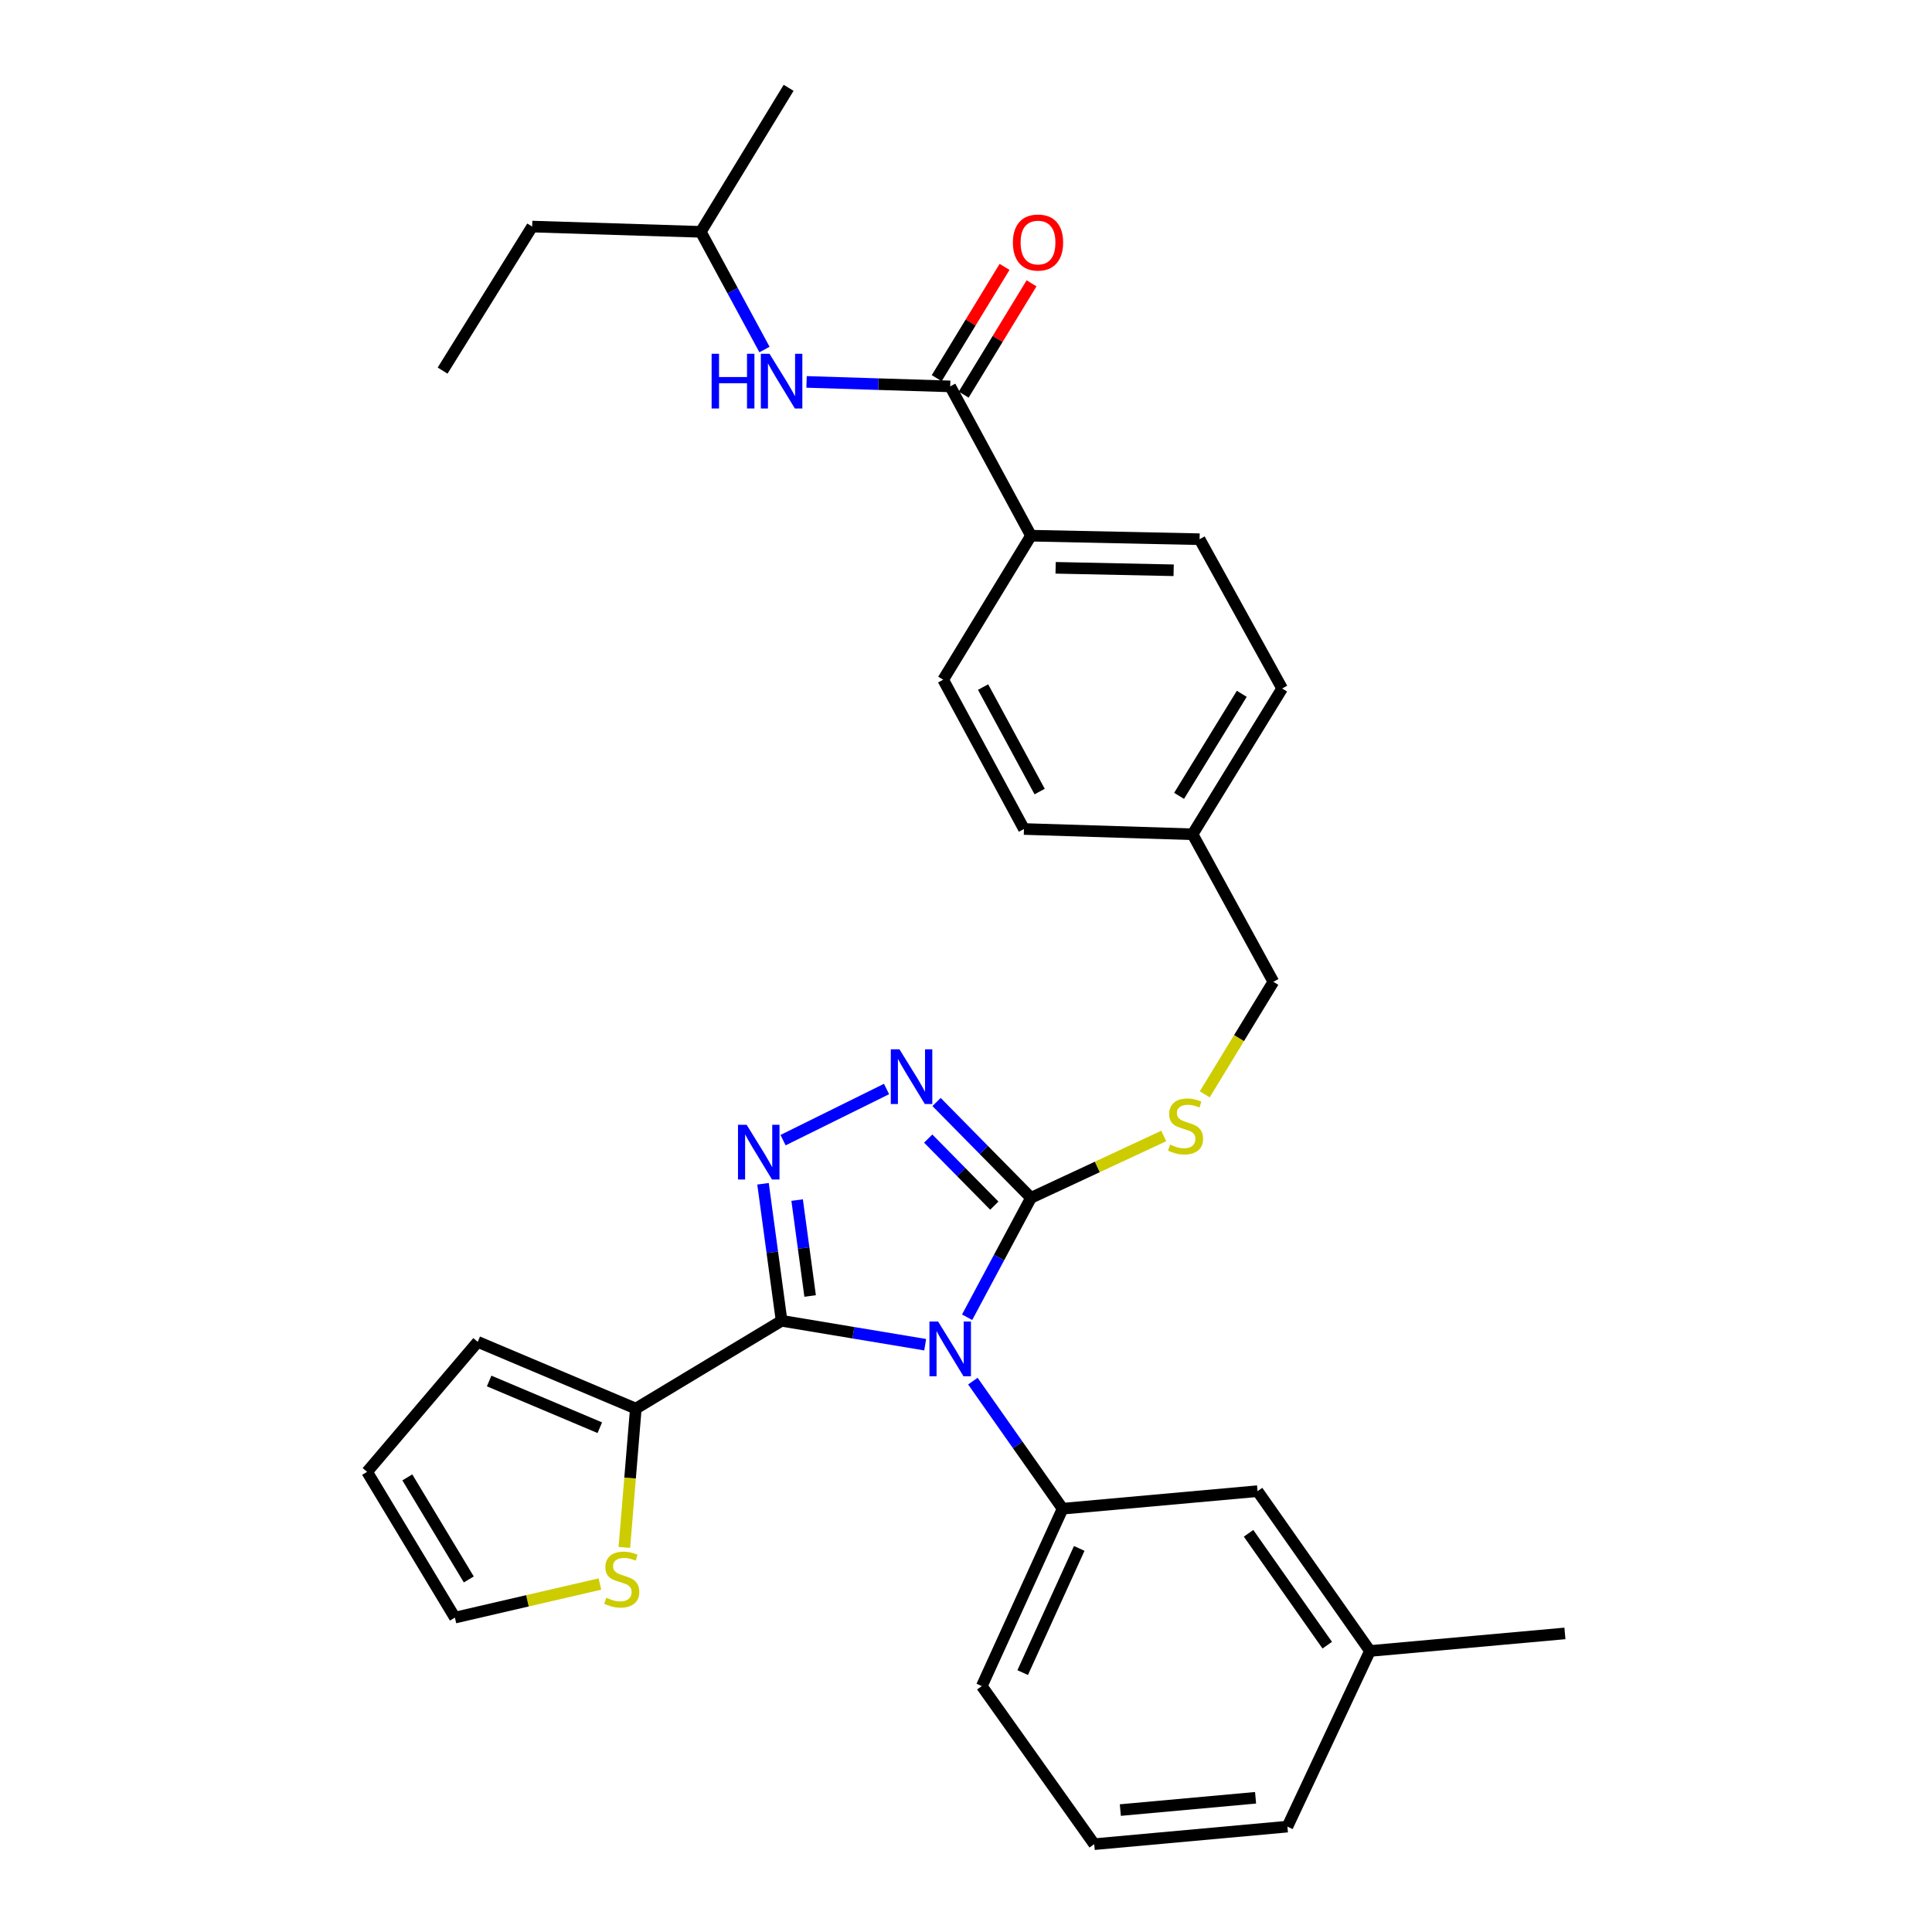 <?xml version='1.0' encoding='iso-8859-1'?>
<svg version='1.1' baseProfile='full'
              xmlns='http://www.w3.org/2000/svg'
                      xmlns:rdkit='http://www.rdkit.org/xml'
                      xmlns:xlink='http://www.w3.org/1999/xlink'
                  xml:space='preserve'
width='1000px' height='1000px' viewBox='0 0 1000 1000'>
<!-- END OF HEADER -->
<rect style='opacity:1.0;fill:#FFFFFF;stroke:none' width='1000' height='1000' x='0' y='0'> </rect>
<path class='bond-0' d='M 519.958,138.138 L 502.397,166.939' style='fill:none;fill-rule:evenodd;stroke:#FF0000;stroke-width:6px;stroke-linecap:butt;stroke-linejoin:miter;stroke-opacity:1' />
<path class='bond-0' d='M 502.397,166.939 L 484.836,195.741' style='fill:none;fill-rule:evenodd;stroke:#000000;stroke-width:6px;stroke-linecap:butt;stroke-linejoin:miter;stroke-opacity:1' />
<path class='bond-0' d='M 533.926,146.655 L 516.365,175.456' style='fill:none;fill-rule:evenodd;stroke:#FF0000;stroke-width:6px;stroke-linecap:butt;stroke-linejoin:miter;stroke-opacity:1' />
<path class='bond-0' d='M 516.365,175.456 L 498.804,204.258' style='fill:none;fill-rule:evenodd;stroke:#000000;stroke-width:6px;stroke-linecap:butt;stroke-linejoin:miter;stroke-opacity:1' />
<path class='bond-1' d='M 491.82,199.999 L 454.647,198.838' style='fill:none;fill-rule:evenodd;stroke:#000000;stroke-width:6px;stroke-linecap:butt;stroke-linejoin:miter;stroke-opacity:1' />
<path class='bond-1' d='M 454.647,198.838 L 417.473,197.676' style='fill:none;fill-rule:evenodd;stroke:#0000FF;stroke-width:6px;stroke-linecap:butt;stroke-linejoin:miter;stroke-opacity:1' />
<path class='bond-2' d='M 491.82,199.999 L 533.637,277.272' style='fill:none;fill-rule:evenodd;stroke:#000000;stroke-width:6px;stroke-linecap:butt;stroke-linejoin:miter;stroke-opacity:1' />
<path class='bond-3' d='M 362.724,120 L 379.21,150.458' style='fill:none;fill-rule:evenodd;stroke:#000000;stroke-width:6px;stroke-linecap:butt;stroke-linejoin:miter;stroke-opacity:1' />
<path class='bond-3' d='M 379.21,150.458 L 395.697,180.916' style='fill:none;fill-rule:evenodd;stroke:#0000FF;stroke-width:6px;stroke-linecap:butt;stroke-linejoin:miter;stroke-opacity:1' />
<path class='bond-4' d='M 362.724,120 L 275.454,117.274' style='fill:none;fill-rule:evenodd;stroke:#000000;stroke-width:6px;stroke-linecap:butt;stroke-linejoin:miter;stroke-opacity:1' />
<path class='bond-5' d='M 362.724,120 L 408.186,45.455' style='fill:none;fill-rule:evenodd;stroke:#000000;stroke-width:6px;stroke-linecap:butt;stroke-linejoin:miter;stroke-opacity:1' />
<path class='bond-6' d='M 275.454,117.274 L 229.092,191.819' style='fill:none;fill-rule:evenodd;stroke:#000000;stroke-width:6px;stroke-linecap:butt;stroke-linejoin:miter;stroke-opacity:1' />
<path class='bond-7' d='M 500.58,681.803 L 517.108,650.901' style='fill:none;fill-rule:evenodd;stroke:#0000FF;stroke-width:6px;stroke-linecap:butt;stroke-linejoin:miter;stroke-opacity:1' />
<path class='bond-7' d='M 517.108,650.901 L 533.637,619.998' style='fill:none;fill-rule:evenodd;stroke:#000000;stroke-width:6px;stroke-linecap:butt;stroke-linejoin:miter;stroke-opacity:1' />
<path class='bond-8' d='M 478.868,696.022 L 441.709,689.83' style='fill:none;fill-rule:evenodd;stroke:#0000FF;stroke-width:6px;stroke-linecap:butt;stroke-linejoin:miter;stroke-opacity:1' />
<path class='bond-8' d='M 441.709,689.83 L 404.55,683.638' style='fill:none;fill-rule:evenodd;stroke:#000000;stroke-width:6px;stroke-linecap:butt;stroke-linejoin:miter;stroke-opacity:1' />
<path class='bond-9' d='M 503.556,714.868 L 526.777,747.887' style='fill:none;fill-rule:evenodd;stroke:#0000FF;stroke-width:6px;stroke-linecap:butt;stroke-linejoin:miter;stroke-opacity:1' />
<path class='bond-9' d='M 526.777,747.887 L 549.997,780.905' style='fill:none;fill-rule:evenodd;stroke:#000000;stroke-width:6px;stroke-linecap:butt;stroke-linejoin:miter;stroke-opacity:1' />
<path class='bond-10' d='M 533.637,619.998 L 509.198,595.199' style='fill:none;fill-rule:evenodd;stroke:#000000;stroke-width:6px;stroke-linecap:butt;stroke-linejoin:miter;stroke-opacity:1' />
<path class='bond-10' d='M 509.198,595.199 L 484.758,570.4' style='fill:none;fill-rule:evenodd;stroke:#0000FF;stroke-width:6px;stroke-linecap:butt;stroke-linejoin:miter;stroke-opacity:1' />
<path class='bond-10' d='M 514.653,624.042 L 497.545,606.683' style='fill:none;fill-rule:evenodd;stroke:#000000;stroke-width:6px;stroke-linecap:butt;stroke-linejoin:miter;stroke-opacity:1' />
<path class='bond-10' d='M 497.545,606.683 L 480.437,589.323' style='fill:none;fill-rule:evenodd;stroke:#0000FF;stroke-width:6px;stroke-linecap:butt;stroke-linejoin:miter;stroke-opacity:1' />
<path class='bond-11' d='M 533.637,619.998 L 567.994,603.991' style='fill:none;fill-rule:evenodd;stroke:#000000;stroke-width:6px;stroke-linecap:butt;stroke-linejoin:miter;stroke-opacity:1' />
<path class='bond-11' d='M 567.994,603.991 L 602.35,587.984' style='fill:none;fill-rule:evenodd;stroke:#CCCC00;stroke-width:6px;stroke-linecap:butt;stroke-linejoin:miter;stroke-opacity:1' />
<path class='bond-12' d='M 458.87,563.666 L 405.31,590.139' style='fill:none;fill-rule:evenodd;stroke:#0000FF;stroke-width:6px;stroke-linecap:butt;stroke-linejoin:miter;stroke-opacity:1' />
<path class='bond-13' d='M 394.942,612.721 L 399.746,648.179' style='fill:none;fill-rule:evenodd;stroke:#0000FF;stroke-width:6px;stroke-linecap:butt;stroke-linejoin:miter;stroke-opacity:1' />
<path class='bond-13' d='M 399.746,648.179 L 404.55,683.638' style='fill:none;fill-rule:evenodd;stroke:#000000;stroke-width:6px;stroke-linecap:butt;stroke-linejoin:miter;stroke-opacity:1' />
<path class='bond-13' d='M 412.595,621.162 L 415.958,645.983' style='fill:none;fill-rule:evenodd;stroke:#0000FF;stroke-width:6px;stroke-linecap:butt;stroke-linejoin:miter;stroke-opacity:1' />
<path class='bond-13' d='M 415.958,645.983 L 419.321,670.804' style='fill:none;fill-rule:evenodd;stroke:#000000;stroke-width:6px;stroke-linecap:butt;stroke-linejoin:miter;stroke-opacity:1' />
<path class='bond-14' d='M 404.55,683.638 L 329.096,729.09' style='fill:none;fill-rule:evenodd;stroke:#000000;stroke-width:6px;stroke-linecap:butt;stroke-linejoin:miter;stroke-opacity:1' />
<path class='bond-15' d='M 623.577,566.423 L 641.333,537.301' style='fill:none;fill-rule:evenodd;stroke:#CCCC00;stroke-width:6px;stroke-linecap:butt;stroke-linejoin:miter;stroke-opacity:1' />
<path class='bond-15' d='M 641.333,537.301 L 659.089,508.18' style='fill:none;fill-rule:evenodd;stroke:#000000;stroke-width:6px;stroke-linecap:butt;stroke-linejoin:miter;stroke-opacity:1' />
<path class='bond-16' d='M 488.185,351.817 L 530.002,429.09' style='fill:none;fill-rule:evenodd;stroke:#000000;stroke-width:6px;stroke-linecap:butt;stroke-linejoin:miter;stroke-opacity:1' />
<path class='bond-16' d='M 508.845,355.622 L 538.117,409.713' style='fill:none;fill-rule:evenodd;stroke:#000000;stroke-width:6px;stroke-linecap:butt;stroke-linejoin:miter;stroke-opacity:1' />
<path class='bond-17' d='M 488.185,351.817 L 533.637,277.272' style='fill:none;fill-rule:evenodd;stroke:#000000;stroke-width:6px;stroke-linecap:butt;stroke-linejoin:miter;stroke-opacity:1' />
<path class='bond-18' d='M 659.089,508.18 L 617.272,431.816' style='fill:none;fill-rule:evenodd;stroke:#000000;stroke-width:6px;stroke-linecap:butt;stroke-linejoin:miter;stroke-opacity:1' />
<path class='bond-19' d='M 530.002,429.09 L 617.272,431.816' style='fill:none;fill-rule:evenodd;stroke:#000000;stroke-width:6px;stroke-linecap:butt;stroke-linejoin:miter;stroke-opacity:1' />
<path class='bond-20' d='M 617.272,431.816 L 663.633,356.362' style='fill:none;fill-rule:evenodd;stroke:#000000;stroke-width:6px;stroke-linecap:butt;stroke-linejoin:miter;stroke-opacity:1' />
<path class='bond-20' d='M 610.287,411.934 L 642.74,359.116' style='fill:none;fill-rule:evenodd;stroke:#000000;stroke-width:6px;stroke-linecap:butt;stroke-linejoin:miter;stroke-opacity:1' />
<path class='bond-21' d='M 566.366,954.545 L 666.36,945.457' style='fill:none;fill-rule:evenodd;stroke:#000000;stroke-width:6px;stroke-linecap:butt;stroke-linejoin:miter;stroke-opacity:1' />
<path class='bond-21' d='M 579.884,936.89 L 649.88,930.527' style='fill:none;fill-rule:evenodd;stroke:#000000;stroke-width:6px;stroke-linecap:butt;stroke-linejoin:miter;stroke-opacity:1' />
<path class='bond-22' d='M 566.366,954.545 L 508.18,872.729' style='fill:none;fill-rule:evenodd;stroke:#000000;stroke-width:6px;stroke-linecap:butt;stroke-linejoin:miter;stroke-opacity:1' />
<path class='bond-23' d='M 666.36,945.457 L 709.086,854.542' style='fill:none;fill-rule:evenodd;stroke:#000000;stroke-width:6px;stroke-linecap:butt;stroke-linejoin:miter;stroke-opacity:1' />
<path class='bond-24' d='M 323.164,800.937 L 326.13,765.014' style='fill:none;fill-rule:evenodd;stroke:#CCCC00;stroke-width:6px;stroke-linecap:butt;stroke-linejoin:miter;stroke-opacity:1' />
<path class='bond-24' d='M 326.13,765.014 L 329.096,729.09' style='fill:none;fill-rule:evenodd;stroke:#000000;stroke-width:6px;stroke-linecap:butt;stroke-linejoin:miter;stroke-opacity:1' />
<path class='bond-25' d='M 310.519,819.886 L 272.987,828.58' style='fill:none;fill-rule:evenodd;stroke:#CCCC00;stroke-width:6px;stroke-linecap:butt;stroke-linejoin:miter;stroke-opacity:1' />
<path class='bond-25' d='M 272.987,828.58 L 235.454,837.274' style='fill:none;fill-rule:evenodd;stroke:#000000;stroke-width:6px;stroke-linecap:butt;stroke-linejoin:miter;stroke-opacity:1' />
<path class='bond-26' d='M 329.096,729.09 L 247.27,694.544' style='fill:none;fill-rule:evenodd;stroke:#000000;stroke-width:6px;stroke-linecap:butt;stroke-linejoin:miter;stroke-opacity:1' />
<path class='bond-26' d='M 310.459,738.98 L 253.181,714.798' style='fill:none;fill-rule:evenodd;stroke:#000000;stroke-width:6px;stroke-linecap:butt;stroke-linejoin:miter;stroke-opacity:1' />
<path class='bond-27' d='M 247.27,694.544 L 190.002,761.819' style='fill:none;fill-rule:evenodd;stroke:#000000;stroke-width:6px;stroke-linecap:butt;stroke-linejoin:miter;stroke-opacity:1' />
<path class='bond-28' d='M 190.002,761.819 L 235.454,837.274' style='fill:none;fill-rule:evenodd;stroke:#000000;stroke-width:6px;stroke-linecap:butt;stroke-linejoin:miter;stroke-opacity:1' />
<path class='bond-28' d='M 210.833,764.696 L 242.65,817.514' style='fill:none;fill-rule:evenodd;stroke:#000000;stroke-width:6px;stroke-linecap:butt;stroke-linejoin:miter;stroke-opacity:1' />
<path class='bond-29' d='M 709.086,854.542 L 650.909,771.817' style='fill:none;fill-rule:evenodd;stroke:#000000;stroke-width:6px;stroke-linecap:butt;stroke-linejoin:miter;stroke-opacity:1' />
<path class='bond-29' d='M 686.978,851.544 L 646.254,793.636' style='fill:none;fill-rule:evenodd;stroke:#000000;stroke-width:6px;stroke-linecap:butt;stroke-linejoin:miter;stroke-opacity:1' />
<path class='bond-30' d='M 709.086,854.542 L 809.998,845.453' style='fill:none;fill-rule:evenodd;stroke:#000000;stroke-width:6px;stroke-linecap:butt;stroke-linejoin:miter;stroke-opacity:1' />
<path class='bond-31' d='M 650.909,771.817 L 549.997,780.905' style='fill:none;fill-rule:evenodd;stroke:#000000;stroke-width:6px;stroke-linecap:butt;stroke-linejoin:miter;stroke-opacity:1' />
<path class='bond-32' d='M 549.997,780.905 L 508.18,872.729' style='fill:none;fill-rule:evenodd;stroke:#000000;stroke-width:6px;stroke-linecap:butt;stroke-linejoin:miter;stroke-opacity:1' />
<path class='bond-32' d='M 558.613,801.459 L 529.341,865.736' style='fill:none;fill-rule:evenodd;stroke:#000000;stroke-width:6px;stroke-linecap:butt;stroke-linejoin:miter;stroke-opacity:1' />
<path class='bond-33' d='M 663.633,356.362 L 620.907,279.089' style='fill:none;fill-rule:evenodd;stroke:#000000;stroke-width:6px;stroke-linecap:butt;stroke-linejoin:miter;stroke-opacity:1' />
<path class='bond-34' d='M 620.907,279.089 L 533.637,277.272' style='fill:none;fill-rule:evenodd;stroke:#000000;stroke-width:6px;stroke-linecap:butt;stroke-linejoin:miter;stroke-opacity:1' />
<path class='bond-34' d='M 607.476,295.173 L 546.387,293.9' style='fill:none;fill-rule:evenodd;stroke:#000000;stroke-width:6px;stroke-linecap:butt;stroke-linejoin:miter;stroke-opacity:1' />
<path  class='atom-0' d='M 524.273 125.534
Q 524.273 118.734, 527.633 114.934
Q 530.993 111.134, 537.273 111.134
Q 543.553 111.134, 546.913 114.934
Q 550.273 118.734, 550.273 125.534
Q 550.273 132.414, 546.873 136.334
Q 543.473 140.214, 537.273 140.214
Q 531.033 140.214, 527.633 136.334
Q 524.273 132.454, 524.273 125.534
M 537.273 137.014
Q 541.593 137.014, 543.913 134.134
Q 546.273 131.214, 546.273 125.534
Q 546.273 119.974, 543.913 117.174
Q 541.593 114.334, 537.273 114.334
Q 532.953 114.334, 530.593 117.134
Q 528.273 119.934, 528.273 125.534
Q 528.273 131.254, 530.593 134.134
Q 532.953 137.014, 537.273 137.014
' fill='#FF0000'/>
<path  class='atom-3' d='M 368.33 183.113
L 372.17 183.113
L 372.17 195.153
L 386.65 195.153
L 386.65 183.113
L 390.49 183.113
L 390.49 211.433
L 386.65 211.433
L 386.65 198.353
L 372.17 198.353
L 372.17 211.433
L 368.33 211.433
L 368.33 183.113
' fill='#0000FF'/>
<path  class='atom-3' d='M 398.29 183.113
L 407.57 198.113
Q 408.49 199.593, 409.97 202.273
Q 411.45 204.953, 411.53 205.113
L 411.53 183.113
L 415.29 183.113
L 415.29 211.433
L 411.41 211.433
L 401.45 195.033
Q 400.29 193.113, 399.05 190.913
Q 397.85 188.713, 397.49 188.033
L 397.49 211.433
L 393.81 211.433
L 393.81 183.113
L 398.29 183.113
' fill='#0000FF'/>
<path  class='atom-5' d='M 485.56 684.02
L 494.84 699.02
Q 495.76 700.5, 497.24 703.18
Q 498.72 705.86, 498.8 706.02
L 498.8 684.02
L 502.56 684.02
L 502.56 712.34
L 498.68 712.34
L 488.72 695.94
Q 487.56 694.02, 486.32 691.82
Q 485.12 689.62, 484.76 688.94
L 484.76 712.34
L 481.08 712.34
L 481.08 684.02
L 485.56 684.02
' fill='#0000FF'/>
<path  class='atom-7' d='M 465.556 543.108
L 474.836 558.108
Q 475.756 559.588, 477.236 562.268
Q 478.716 564.948, 478.796 565.108
L 478.796 543.108
L 482.556 543.108
L 482.556 571.428
L 478.676 571.428
L 468.716 555.028
Q 467.556 553.108, 466.316 550.908
Q 465.116 548.708, 464.756 548.028
L 464.756 571.428
L 461.076 571.428
L 461.076 543.108
L 465.556 543.108
' fill='#0000FF'/>
<path  class='atom-8' d='M 386.466 582.199
L 395.746 597.199
Q 396.666 598.679, 398.146 601.359
Q 399.626 604.039, 399.706 604.199
L 399.706 582.199
L 403.466 582.199
L 403.466 610.519
L 399.586 610.519
L 389.626 594.119
Q 388.466 592.199, 387.226 589.999
Q 386.026 587.799, 385.666 587.119
L 385.666 610.519
L 381.986 610.519
L 381.986 582.199
L 386.466 582.199
' fill='#0000FF'/>
<path  class='atom-10' d='M 605.636 592.446
Q 605.956 592.566, 607.276 593.126
Q 608.596 593.686, 610.036 594.046
Q 611.516 594.366, 612.956 594.366
Q 615.636 594.366, 617.196 593.086
Q 618.756 591.766, 618.756 589.486
Q 618.756 587.926, 617.956 586.966
Q 617.196 586.006, 615.996 585.486
Q 614.796 584.966, 612.796 584.366
Q 610.276 583.606, 608.756 582.886
Q 607.276 582.166, 606.196 580.646
Q 605.156 579.126, 605.156 576.566
Q 605.156 573.006, 607.556 570.806
Q 609.996 568.606, 614.796 568.606
Q 618.076 568.606, 621.796 570.166
L 620.876 573.246
Q 617.476 571.846, 614.916 571.846
Q 612.156 571.846, 610.636 573.006
Q 609.116 574.126, 609.156 576.086
Q 609.156 577.606, 609.916 578.526
Q 610.716 579.446, 611.836 579.966
Q 612.996 580.486, 614.916 581.086
Q 617.476 581.886, 618.996 582.686
Q 620.516 583.486, 621.596 585.126
Q 622.716 586.726, 622.716 589.486
Q 622.716 593.406, 620.076 595.526
Q 617.476 597.606, 613.116 597.606
Q 610.596 597.606, 608.676 597.046
Q 606.796 596.526, 604.556 595.606
L 605.636 592.446
' fill='#CCCC00'/>
<path  class='atom-17' d='M 313.815 826.989
Q 314.135 827.109, 315.455 827.669
Q 316.775 828.229, 318.215 828.589
Q 319.695 828.909, 321.135 828.909
Q 323.815 828.909, 325.375 827.629
Q 326.935 826.309, 326.935 824.029
Q 326.935 822.469, 326.135 821.509
Q 325.375 820.549, 324.175 820.029
Q 322.975 819.509, 320.975 818.909
Q 318.455 818.149, 316.935 817.429
Q 315.455 816.709, 314.375 815.189
Q 313.335 813.669, 313.335 811.109
Q 313.335 807.549, 315.735 805.349
Q 318.175 803.149, 322.975 803.149
Q 326.255 803.149, 329.975 804.709
L 329.055 807.789
Q 325.655 806.389, 323.095 806.389
Q 320.335 806.389, 318.815 807.549
Q 317.295 808.669, 317.335 810.629
Q 317.335 812.149, 318.095 813.069
Q 318.895 813.989, 320.015 814.509
Q 321.175 815.029, 323.095 815.629
Q 325.655 816.429, 327.175 817.229
Q 328.695 818.029, 329.775 819.669
Q 330.895 821.269, 330.895 824.029
Q 330.895 827.949, 328.255 830.069
Q 325.655 832.149, 321.295 832.149
Q 318.775 832.149, 316.855 831.589
Q 314.975 831.069, 312.735 830.149
L 313.815 826.989
' fill='#CCCC00'/>
</svg>
